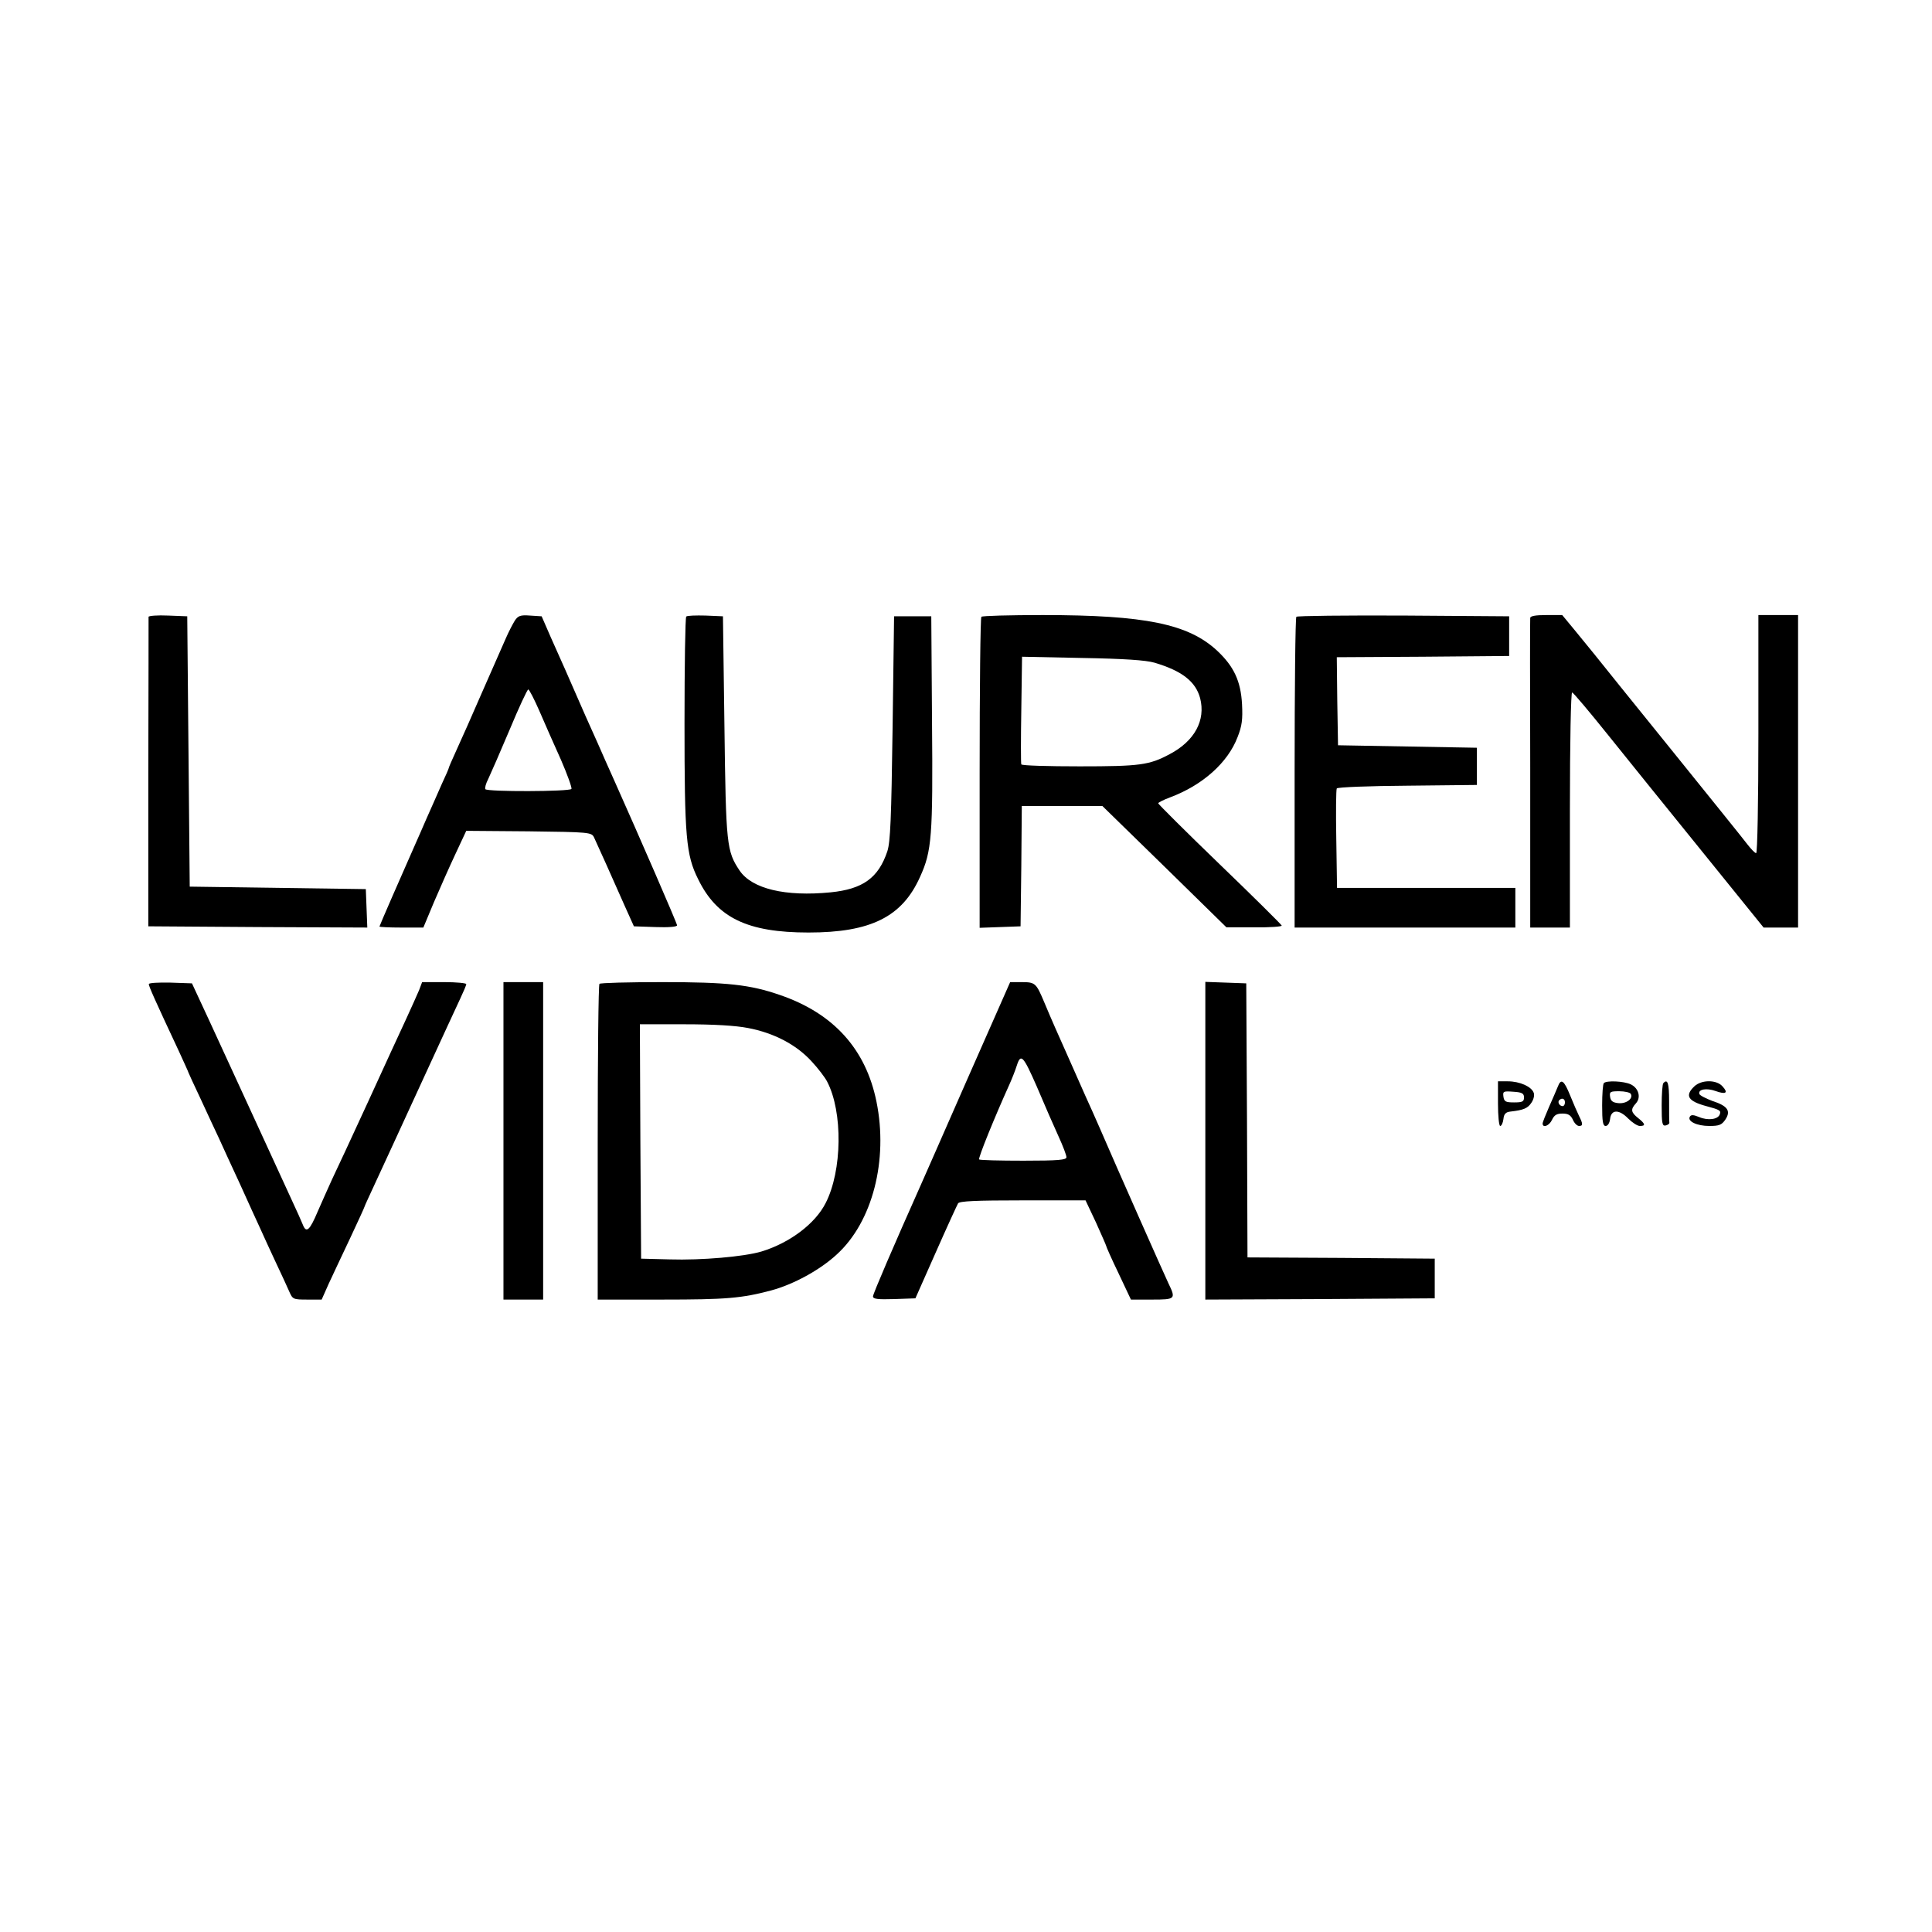 <?xml version="1.0" standalone="no"?>
<!DOCTYPE svg PUBLIC "-//W3C//DTD SVG 20010904//EN"
 "http://www.w3.org/TR/2001/REC-SVG-20010904/DTD/svg10.dtd">
<svg version="1.0" xmlns="http://www.w3.org/2000/svg"
 width="779pt" height="779pt" viewBox="0 0 779 779"
 preserveAspectRatio="xMidYMid meet">

<g transform="translate(0,779) scale(0.1,-0.1)"
fill="#000000" stroke="none">
<path d="M599 5303 c0 -4 0 -287 -1 -628 l0 -620 441 -3 442 -2 -3 77 -3 78
-355 5 -355 5 -5 545 -5 545 -77 3 c-43 2 -78 -1 -79 -5z"/>
<path d="M2076 5288 c-8 -13 -25 -45 -37 -73 -12 -27 -32 -72 -44 -100 -12
-27 -37 -84 -55 -125 -45 -104 -68 -155 -101 -228 -16 -35 -29 -65 -29 -67 0
-3 -13 -33 -29 -67 -15 -35 -43 -97 -61 -138 -18 -41 -38 -88 -46 -105 -55
-124 -144 -328 -144 -331 0 -2 40 -4 88 -4 l89 0 43 103 c24 56 63 144 87 195
l43 92 252 -2 c244 -3 253 -4 263 -24 12 -25 76 -168 125 -279 l36 -80 87 -3
c53 -2 87 1 87 7 0 8 -154 362 -251 579 -10 23 -27 61 -38 85 -10 23 -46 105
-81 182 -34 77 -70 160 -81 185 -11 25 -37 83 -58 130 l-37 85 -47 3 c-39 3
-48 -1 -61 -20z m99 -365 c21 -49 60 -137 87 -197 26 -60 45 -113 42 -117 -6
-11 -341 -12 -347 -1 -3 4 2 23 12 42 9 19 48 108 86 198 37 89 71 162 75 162
4 0 24 -39 45 -87z"/>
<path d="M2767 5304 c-4 -4 -7 -197 -7 -430 0 -459 6 -531 55 -629 76 -156
199 -215 445 -215 251 0 378 63 450 225 47 103 52 163 48 625 l-3 425 -75 0
-75 0 -6 -450 c-5 -367 -9 -459 -21 -497 -36 -108 -99 -153 -229 -166 -182
-18 -317 14 -367 88 -52 78 -55 102 -61 580 l-6 445 -70 3 c-39 1 -74 0 -78
-4z"/>
<path d="M3957 5303 c-4 -3 -7 -287 -7 -630 l0 -624 83 3 82 3 3 243 2 242
163 0 162 0 250 -244 250 -245 113 0 c63 -1 112 3 110 7 -1 4 -114 116 -250
247 -137 132 -248 243 -248 246 0 3 21 14 48 24 131 49 233 140 272 243 18 45
21 72 18 132 -5 94 -33 153 -100 216 -116 108 -290 144 -703 144 -133 0 -245
-3 -248 -7z m698 -185 c111 -33 166 -76 184 -143 23 -89 -22 -173 -123 -226
-82 -44 -120 -49 -363 -49 -127 0 -233 3 -235 8 -2 4 -2 103 0 221 l3 213 242
-5 c172 -3 257 -9 292 -19z"/>
<path d="M5227 5303 c-4 -3 -7 -287 -7 -630 l0 -623 445 0 445 0 0 80 0 80
-360 0 -359 0 -3 196 c-2 108 -1 200 2 205 4 5 132 10 285 11 l280 3 0 75 0
75 -280 5 -280 5 -3 177 -2 178 347 2 348 3 0 80 0 80 -426 3 c-234 1 -429 -1
-432 -5z"/>
<path d="M6170 5298 c-1 -7 -1 -278 0 -603 0 -324 0 -602 0 -617 l0 -28 80 0
80 0 0 476 c0 273 4 474 9 472 5 -1 69 -77 142 -168 73 -91 244 -303 381 -472
l249 -308 69 0 70 0 0 630 0 630 -80 0 -80 0 0 -480 c0 -270 -4 -480 -9 -480
-5 0 -20 16 -35 35 -14 19 -153 191 -307 382 -155 191 -295 366 -312 387 -18
22 -54 66 -80 98 l-48 58 -64 0 c-45 0 -65 -4 -65 -12z"/>
<path d="M600 3822 c0 -9 25 -65 121 -270 21 -46 39 -85 39 -87 0 -1 22 -49
49 -106 26 -57 60 -129 74 -159 13 -30 52 -113 85 -185 32 -71 69 -152 82
-180 12 -27 40 -88 62 -135 22 -47 47 -100 54 -117 14 -32 16 -33 73 -33 l58
0 28 63 c16 34 55 118 87 185 32 68 58 125 58 127 0 2 20 45 44 97 24 51 105
228 181 393 76 165 148 322 161 349 13 28 24 53 24 58 0 4 -40 8 -89 8 l-89 0
-12 -32 c-8 -18 -31 -71 -53 -118 -22 -47 -91 -197 -154 -335 -63 -137 -128
-277 -144 -310 -15 -33 -41 -91 -58 -130 -32 -76 -46 -89 -60 -53 -5 13 -25
57 -44 98 -19 41 -85 185 -147 320 -62 135 -145 315 -184 400 l-72 155 -87 3
c-48 1 -87 -1 -87 -6z"/>
<path d="M2030 3190 l0 -640 80 0 80 0 0 640 0 640 -80 0 -80 0 0 -640z"/>
<path d="M2417 3823 c-4 -3 -7 -291 -7 -640 l0 -633 262 0 c255 0 318 5 438
37 89 24 196 82 264 145 144 131 208 380 160 616 -43 212 -173 356 -389 430
-121 42 -213 52 -474 52 -136 0 -251 -3 -254 -7z m599 -178 c105 -20 194 -67
255 -133 28 -30 56 -67 64 -83 64 -122 61 -360 -6 -490 -42 -83 -144 -160
-258 -195 -70 -21 -242 -36 -371 -32 l-115 3 -3 473 -2 472 179 0 c117 0 206
-5 257 -15z"/>
<path d="M3900 3438 c-95 -216 -178 -406 -186 -423 -111 -249 -194 -442 -194
-452 0 -11 19 -13 86 -11 l85 3 82 185 c45 102 86 191 90 198 6 9 70 12 261
12 l253 0 42 -89 c22 -49 41 -92 41 -94 0 -3 22 -53 50 -111 l50 -106 85 0
c95 0 97 2 66 66 -18 38 -211 473 -276 624 -18 41 -44 100 -58 130 -13 30 -41
93 -62 140 -21 47 -48 108 -60 135 -12 28 -33 75 -45 105 -32 76 -36 80 -90
80 l-47 0 -173 -392z m280 -28 c50 -117 51 -119 89 -204 17 -37 31 -74 31 -82
0 -11 -32 -14 -173 -14 -96 0 -176 2 -179 5 -5 5 64 174 121 300 10 22 24 57
31 79 16 50 26 39 80 -84z"/>
<path d="M4860 3190 l0 -640 463 2 462 3 0 80 0 80 -377 3 -378 2 -2 553 -3
552 -82 3 -83 3 0 -641z"/>
<path d="M6040 3340 c0 -49 4 -90 9 -90 5 0 11 12 13 28 2 20 9 28 28 30 53 6
70 13 85 36 9 13 13 31 9 40 -9 25 -57 46 -104 46 l-40 0 0 -90z m105 25 c0
-17 -7 -20 -40 -20 -34 0 -40 3 -43 23 -3 22 0 23 40 20 35 -2 43 -7 43 -23z"/>
<path d="M6281 3408 c-5 -13 -21 -49 -35 -81 -14 -32 -26 -62 -26 -67 0 -20
27 -9 38 15 9 19 19 25 42 25 23 0 33 -6 42 -25 6 -14 17 -25 25 -25 16 0 16
8 0 40 -7 14 -23 51 -36 83 -25 62 -37 70 -50 35z m29 -63 c0 -8 -4 -15 -9
-15 -13 0 -22 16 -14 24 11 11 23 6 23 -9z"/>
<path d="M6467 3423 c-4 -3 -7 -44 -7 -90 0 -65 3 -83 14 -83 9 0 16 12 18 28
4 39 36 40 73 2 16 -16 37 -30 47 -30 24 0 23 8 -7 32 -29 23 -31 35 -9 59 22
24 11 62 -21 77 -28 13 -97 16 -108 5z m108 -43 c12 -19 -17 -41 -49 -38 -23
2 -32 9 -34 26 -3 20 1 22 37 22 22 0 43 -5 46 -10z"/>
<path d="M6707 3423 c-4 -3 -7 -44 -7 -90 0 -71 2 -84 16 -81 8 2 15 6 15 11
-1 4 -1 43 -1 87 0 73 -6 91 -23 73z"/>
<path d="M6832 3410 c-40 -38 -26 -60 48 -80 56 -15 60 -18 54 -34 -8 -20 -48
-25 -83 -10 -22 9 -32 10 -37 2 -12 -19 28 -38 78 -38 40 0 50 4 65 26 23 35
9 55 -53 75 -26 10 -50 22 -52 28 -6 19 29 25 65 12 42 -15 53 -8 28 19 -24
27 -84 27 -113 0z"/>
</g>
</svg>
